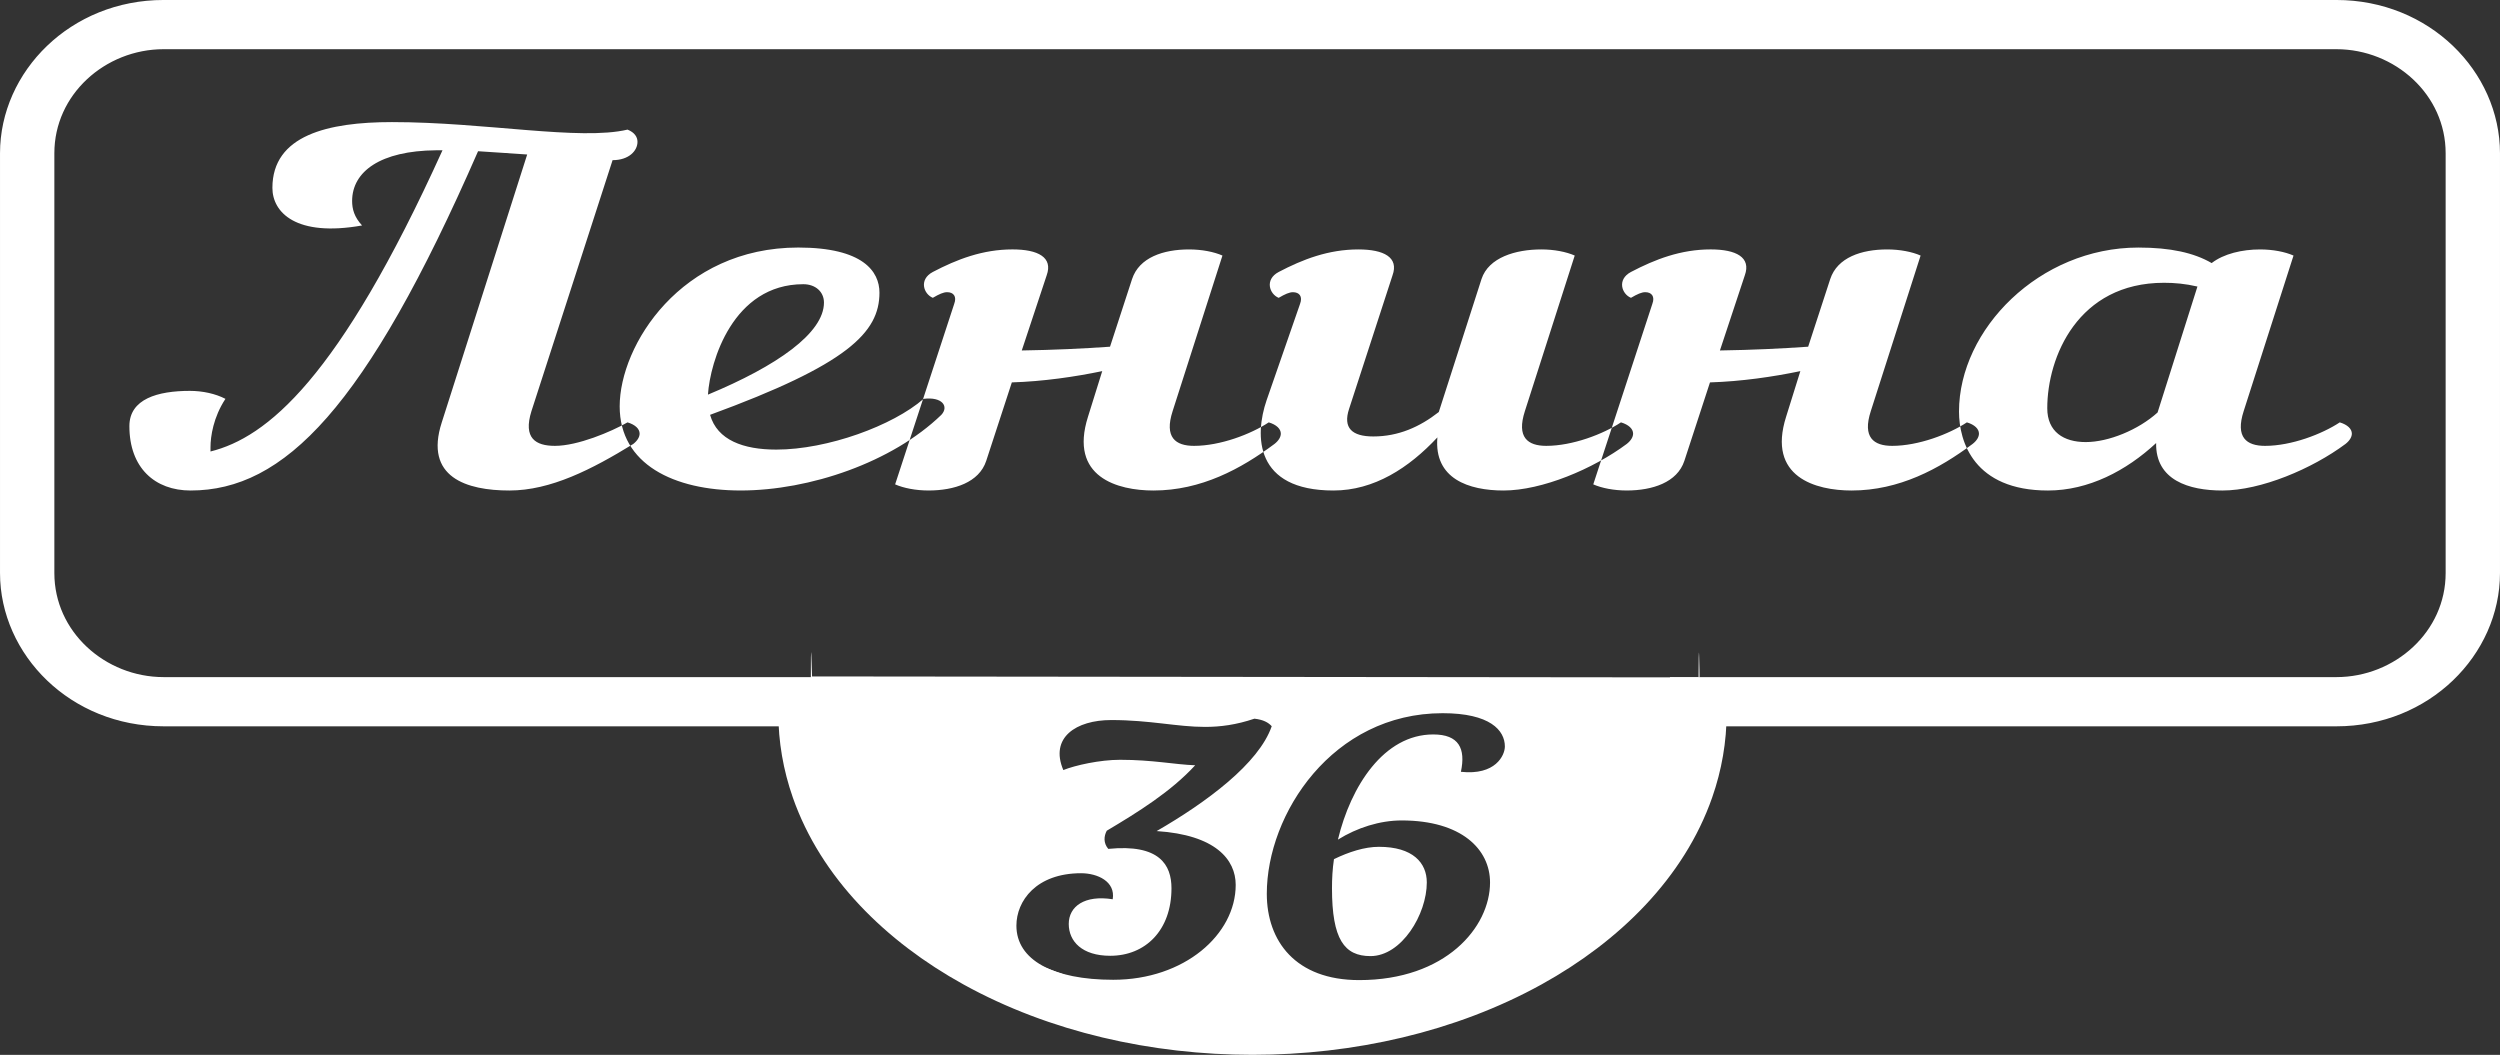 <?xml version="1.0" encoding="utf-8"?>
<!-- Generator: Adobe Illustrator 17.0.0, SVG Export Plug-In . SVG Version: 6.00 Build 0)  -->
<!DOCTYPE svg PUBLIC "-//W3C//DTD SVG 1.1//EN" "http://www.w3.org/Graphics/SVG/1.1/DTD/svg11.dtd">
<svg version="1.1" id="_x2014_лой_1" xmlns="http://www.w3.org/2000/svg" xmlns:xlink="http://www.w3.org/1999/xlink" x="0px"
	 y="0px" width="109.076px" height="46.023px" viewBox="0 0 109.076 46.023" enable-background="new 0 0 109.076 46.023"
	 xml:space="preserve">
<rect x="0" y="0" width="109.076" height="46.023" fill="#333333" stroke="none"/>
<g>
	
		<path fill-rule="evenodd" clip-rule="evenodd" fill="#FFFFFF" stroke="#FFFFFF" stroke-width="1.417" stroke-miterlimit="22.926" d="
		M74.625,30.981c0.001,0.043,0.001,0.086,0.001,0.128c0,1.171-0.2,2.331-0.591,3.45c-1.151,3.296-3.837,5.958-7.116,7.77
		c-3.647,2.016-7.982,2.985-12.272,2.985c-4.29,0-8.625-0.969-12.272-2.985c-3.279-1.812-5.965-4.474-7.116-7.77
		c-0.391-1.119-0.591-2.279-0.591-3.45c0-0.043,0-0.086,0.001-0.128H7.138c-3.678,0-6.429-2.817-6.429-5.979V6.687
		c0-3.161,2.751-5.979,6.429-5.979h94.799c3.678,0,6.43,2.817,6.43,5.979v18.315c0,3.161-2.751,5.979-6.43,5.979H74.625
		L74.625,30.981z M73.633,30.251h28.305c2.916,0,5.475-2.27,5.475-5.249V6.687c0-2.979-2.559-5.249-5.475-5.249H7.138
		c-2.916,0-5.475,2.269-5.475,5.249v18.315c0,2.979,2.559,5.249,5.475,5.249H35.66c-0.025,0.285-0.038,0.571-0.038,0.858
		c0,0.74,0.085,1.477,0.25,2.199c0.814,3.54,3.46,6.295,6.497,8.108c3.653,2.181,8.05,3.167,12.277,3.167s8.625-0.986,12.277-3.167
		c3.037-1.813,5.682-4.569,6.497-8.108c0.166-0.722,0.25-1.459,0.25-2.199C73.671,30.822,73.658,30.536,73.633,30.251z"/>
	<path fill-rule="evenodd" clip-rule="evenodd" fill="#FFFFFF" d="M19.275,18.428c-0.776,2.399,1.087,2.973,2.95,2.973
		c1.801,0,3.602-0.923,5.403-2.03c0.186-0.144,0.279-0.308,0.279-0.451c0-0.205-0.187-0.39-0.527-0.492
		c-0.715,0.41-2.174,1.025-3.167,1.025c-0.839,0-1.398-0.328-1.025-1.517l3.539-10.948c0.714,0,1.087-0.41,1.087-0.8
		c0-0.205-0.124-0.41-0.434-0.533c-2.081,0.492-6.21-0.328-10.278-0.328c-2.795,0-5.217,0.574-5.217,2.87
		c0,1.066,1.025,2.153,3.912,1.64c-0.341-0.369-0.434-0.717-0.434-1.066c0-1.292,1.242-2.194,3.664-2.214h0.279
		c-4.533,10.005-7.669,12.527-10.122,13.142v-0.185c0-0.471,0.124-1.312,0.652-2.112c-0.434-0.225-0.994-0.348-1.552-0.348
		c-1.397,0-2.639,0.348-2.639,1.538c0,1.825,1.117,2.809,2.669,2.809c4.068,0,7.638-3.567,12.544-14.803
		c0.714,0.04,1.459,0.102,2.143,0.143L19.275,18.428L19.275,18.428z M38.371,12.769c0,1.742-1.397,3.136-7.39,5.33
		c0.311,1.107,1.459,1.517,2.888,1.517c2.235,0,5.092-1.046,6.427-2.214c0.808-0.102,1.118,0.328,0.776,0.697
		c-2.142,2.071-5.744,3.301-8.756,3.301c-2.919,0-5.279-1.148-5.279-3.67c0-2.666,2.671-6.93,7.794-6.93
		C37.657,10.801,38.371,11.846,38.371,12.769L38.371,12.769z M35.049,12.4c-3.074,0-4.068,3.383-4.161,4.818
		c3.013-1.251,5.062-2.686,5.062-4.018C35.949,12.728,35.576,12.4,35.049,12.4L35.049,12.4z M50.325,21.401
		c2.08,0,3.819-0.943,5.279-2.03c0.186-0.144,0.279-0.308,0.279-0.451c0-0.205-0.187-0.39-0.527-0.492
		c-0.776,0.513-2.112,1.025-3.261,1.025c-0.808,0-1.305-0.369-0.932-1.517l2.173-6.786c-0.372-0.164-0.9-0.267-1.459-0.267
		c-1.118,0-2.173,0.349-2.484,1.292l-0.962,2.952c-1.18,0.082-2.453,0.143-3.85,0.164l1.087-3.281
		c0.28-0.779-0.372-1.128-1.49-1.128c-1.304,0-2.422,0.431-3.478,0.984c-0.621,0.328-0.403,0.964,0,1.128
		c0.279-0.164,0.466-0.246,0.622-0.246c0.279,0,0.434,0.184,0.31,0.512l-2.577,7.873c0.372,0.164,0.9,0.267,1.459,0.267
		c1.118,0,2.205-0.349,2.515-1.292l1.118-3.424c1.366-0.041,2.764-0.246,3.944-0.492l-0.621,1.989
		C46.63,20.826,48.772,21.401,50.325,21.401L50.325,21.401z M55.262,17.464l1.459-4.203c0.124-0.328-0.031-0.512-0.31-0.512
		c-0.156,0-0.342,0.082-0.622,0.246c-0.403-0.164-0.621-0.799,0-1.128c1.056-0.554,2.174-0.984,3.478-0.984
		c1.118,0,1.77,0.349,1.49,1.128l-1.894,5.823c-0.279,0.84,0.124,1.209,1.056,1.209c1.087,0,2.019-0.41,2.856-1.066l1.864-5.802
		c0.311-0.943,1.49-1.292,2.608-1.292c0.559,0,1.086,0.103,1.459,0.267l-2.174,6.786c-0.373,1.148,0.124,1.517,0.932,1.517
		c1.148,0,2.484-0.512,3.26-1.025c0.342,0.103,0.529,0.287,0.529,0.492c0,0.143-0.094,0.307-0.28,0.451
		c-1.459,1.087-3.695,2.03-5.372,2.03c-1.521,0-3.042-0.513-2.887-2.317c-1.243,1.333-2.764,2.317-4.534,2.317
		C54.734,21.401,54.734,19.002,55.262,17.464L55.262,17.464z M80.785,21.401c2.08,0,3.819-0.943,5.278-2.03
		c0.187-0.144,0.28-0.308,0.28-0.451c0-0.205-0.186-0.39-0.527-0.492c-0.776,0.513-2.112,1.025-3.26,1.025
		c-0.808,0-1.305-0.369-0.932-1.517l2.173-6.786c-0.372-0.164-0.901-0.267-1.459-0.267c-1.119,0-2.173,0.349-2.484,1.292
		l-0.963,2.952c-1.179,0.082-2.452,0.143-3.85,0.164l1.087-3.281c0.279-0.779-0.372-1.128-1.49-1.128
		c-1.304,0-2.422,0.431-3.478,0.984c-0.621,0.328-0.403,0.964,0,1.128c0.28-0.164,0.466-0.246,0.621-0.246
		c0.279,0,0.435,0.184,0.311,0.512l-2.577,7.873c0.372,0.164,0.899,0.267,1.459,0.267c1.118,0,2.204-0.349,2.515-1.292l1.118-3.424
		c1.366-0.041,2.763-0.246,3.943-0.492l-0.621,1.989C77.09,20.826,79.233,21.401,80.785,21.401L80.785,21.401z M93.298,10.801
		L93.298,10.801c1.398,0,2.422,0.226,3.198,0.677c0.529-0.41,1.336-0.595,2.112-0.595c0.559,0,1.086,0.103,1.459,0.267l-2.174,6.786
		c-0.372,1.148,0.124,1.517,0.931,1.517c1.15,0,2.484-0.512,3.261-1.025c0.342,0.103,0.527,0.287,0.527,0.492
		c0,0.143-0.093,0.307-0.279,0.451c-1.459,1.087-3.696,2.03-5.372,2.03c-1.459,0-2.919-0.451-2.888-2.071
		c-1.304,1.21-2.949,2.071-4.72,2.071c-3.228,0-3.881-2.132-3.881-3.445C85.474,14.368,88.983,10.801,93.298,10.801L93.298,10.801z
		 M94.136,17.997l1.739-5.495c-0.528-0.123-0.994-0.164-1.459-0.164c-3.757,0-5.093,3.24-5.093,5.474
		c0,1.025,0.715,1.476,1.677,1.476C91.994,19.289,93.298,18.756,94.136,17.997z"/>
	<path fill-rule="evenodd" clip-rule="evenodd" fill="#FFFFFF" d="M74.151,29.555c0.012,0.208-0.044-3.135-0.044,1.004
		c0,2.385-0.506,5.943-4.994,9.318c-3.299,2.481-9.841,5.291-14.373,5.291c-5.838,0-11.634-2.329-15.185-5.835
		c-2.955-2.917-4.182-6.893-4.182-8.773c0-4.139,0.049-0.839,0.061-1.047L74.151,29.555L74.151,29.555z M55.486,31.685
		c-0.151-0.165-0.367-0.284-0.754-0.329c-0.797,0.269-1.487,0.359-2.155,0.359c-1.228,0-2.392-0.299-4.094-0.299
		c-1.53,0-2.693,0.762-2.09,2.182c0.518-0.209,1.595-0.448,2.478-0.448c1.423,0,2.392,0.209,3.275,0.239
		c-1.056,1.151-2.5,2.048-3.857,2.855c-0.129,0.239-0.151,0.538,0.065,0.793c2.241-0.224,2.758,0.702,2.758,1.719
		c0,1.839-1.142,2.945-2.672,2.945c-1.228,0-1.81-0.628-1.81-1.39c0-0.762,0.689-1.271,1.918-1.076
		c0.129-0.778-0.668-1.136-1.379-1.136c-1.961,0-2.823,1.211-2.823,2.287c0,1.495,1.595,2.362,4.224,2.362
		c3.103,0,5.344-1.974,5.344-4.141c0-1.106-0.884-2.182-3.449-2.347C52.641,35.004,54.925,33.314,55.486,31.685L55.486,31.685z
		 M62.942,31.117c-4.805,0-7.671,4.395-7.671,7.878c0,2.063,1.251,3.767,4.03,3.767c3.77,0,5.71-2.302,5.71-4.26
		c0-1.45-1.25-2.706-3.857-2.706c-0.948,0-1.939,0.314-2.78,0.837c0.56-2.332,2.004-4.589,4.159-4.589
		c1.12,0,1.422,0.613,1.207,1.63c1.508,0.164,1.918-0.717,1.918-1.106C65.657,31.864,65.011,31.117,62.942,31.117L62.942,31.117z
		 M60.162,36.947c-0.625,0-1.314,0.224-1.961,0.538c-0.065,0.433-0.086,0.867-0.086,1.27c0,2.228,0.539,2.96,1.68,2.96
		c1.358,0,2.457-1.823,2.457-3.214C62.252,37.65,61.649,36.947,60.162,36.947z"/>
</g>
</svg>
